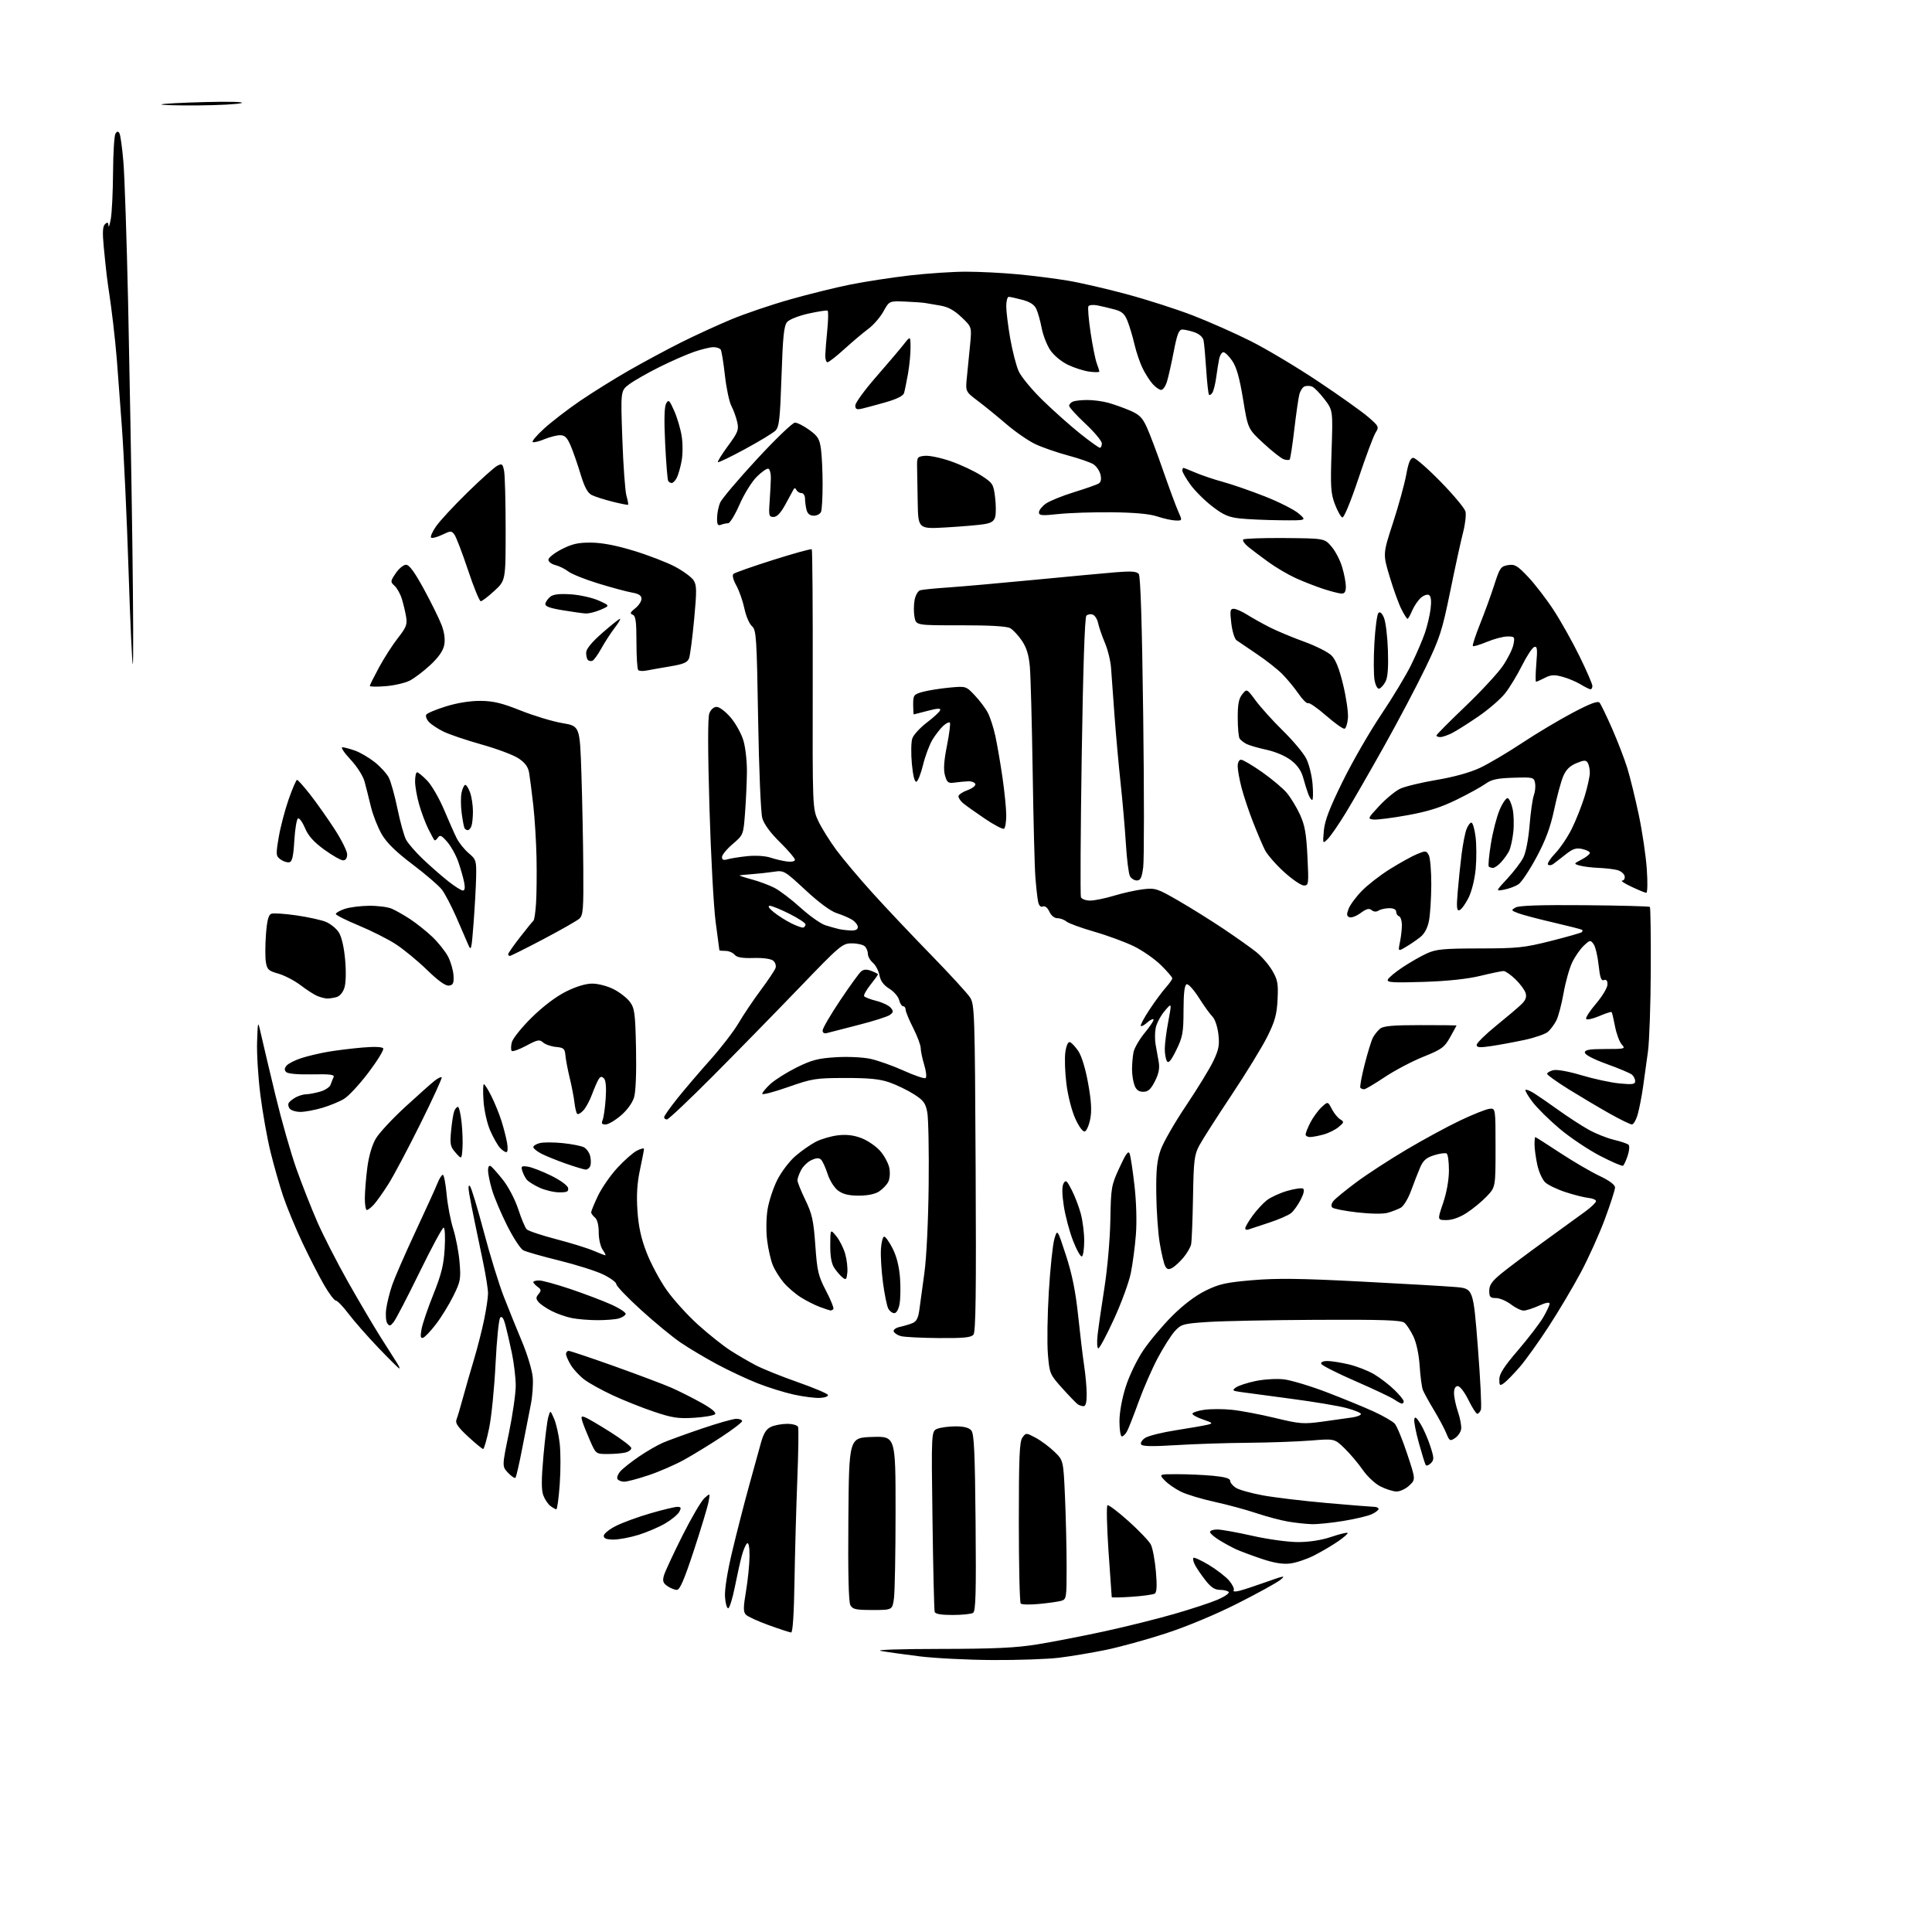 <?xml version="1.0" encoding="UTF-8" standalone="no"?>
<svg 
  version="1.1" 
  xmlns="http://www.w3.org/2000/svg" 
  xmlns:xlink="http://www.w3.org/1999/xlink" 
  xmlns:svg="http://www.w3.org/2000/svg"
  xmlns:rdf="http://www.w3.org/1999/02/22-rdf-syntax-ns#"
  xmlns:cc="http://creativecommons.org/ns#"
  xmlns:dc="http://purl.org/dc/elements/1.1/"
  viewBox="0 0 768 768"
  width="768"
  height="768"
>
<style>svg {background-color: white; }</style>"
<path stroke="none" fill="black" fill-rule="evenodd" d="M394.53,659.89C384.61,659.83 371.55,659.17 365.50,658.42C359.45,657.66 352.56,656.70 350.18,656.27C347.65,655.82 357.38,655.49 373.68,655.47C395.49,655.44 403.88,655.04 412.50,653.64C418.55,652.66 430.48,650.34 439.00,648.49C447.52,646.64 460.03,643.52 466.78,641.57C473.54,639.62 481.30,637.07 484.02,635.90C486.74,634.72 488.73,633.37 488.43,632.88C488.13,632.40 486.60,632.00 485.03,632.00C482.91,632.00 481.40,631.02 479.23,628.25C477.61,626.19 475.74,623.45 475.06,622.16C474.39,620.88 474.09,619.58 474.39,619.28C474.70,618.97 477.48,620.25 480.58,622.11C483.67,623.97 487.29,626.78 488.61,628.33C489.93,629.89 490.75,631.60 490.42,632.12C490.06,632.71 490.94,632.80 492.67,632.37C494.22,631.99 499.10,630.38 503.50,628.81C510.52,626.30 511.19,626.20 509.00,628.00C507.62,629.13 499.93,633.37 491.90,637.42C483.21,641.81 471.67,646.62 463.40,649.31C455.76,651.80 445.00,654.76 439.50,655.88C434.00,657.01 425.69,658.40 421.03,658.97C416.37,659.54 404.44,659.95 394.53,659.89zM314.50,648.94C313.95,648.91 309.96,647.61 305.64,646.05C301.32,644.49 297.21,642.61 296.50,641.86C295.44,640.75 295.45,639.04 296.55,632.50C297.29,628.10 297.92,621.89 297.95,618.69C297.98,615.17 297.62,613.12 297.03,613.48C296.49,613.81 295.54,615.98 294.91,618.29C294.28,620.61 293.02,626.23 292.12,630.80C291.21,635.36 290.03,639.18 289.49,639.30C288.94,639.41 288.36,637.36 288.20,634.76C288.01,631.89 289.15,624.75 291.06,616.76C292.80,609.46 295.77,597.88 297.66,591.00C299.55,584.12 301.74,576.21 302.52,573.42C303.57,569.70 304.64,568.03 306.53,567.17C307.94,566.53 310.82,566.00 312.94,566.00C315.10,566.00 316.99,566.55 317.25,567.25C317.51,567.94 317.37,577.50 316.93,588.50C316.50,599.50 316.00,617.61 315.82,628.74C315.62,641.40 315.13,648.97 314.50,648.94zM378.72,641.98C374.16,641.99 371.81,641.59 371.55,640.75C371.33,640.06 370.94,623.61 370.68,604.19C370.20,568.87 370.20,568.87 372.67,567.94C374.02,567.42 377.30,567.00 379.94,567.00C383.20,567.00 385.20,567.53 386.13,568.65C387.22,569.97 387.56,577.46 387.81,605.31C388.06,633.33 387.86,640.47 386.81,641.14C386.09,641.60 382.45,641.98 378.72,641.98zM346.90,640.00C340.15,640.00 338.93,639.73 338.02,638.04C337.33,636.76 337.06,624.91 337.24,603.79C337.50,571.50 337.50,571.50 346.75,571.21C356.00,570.92 356.00,570.92 356.00,600.82C356.00,617.27 355.71,632.81 355.36,635.36C354.73,640.00 354.73,640.00 346.90,640.00zM413.00,637.60C409.43,637.94 406.16,637.87 405.75,637.44C405.34,637.02 405.00,622.43 405.00,605.02C405.00,579.17 405.26,573.03 406.43,571.44C407.84,569.52 407.90,569.52 411.63,571.50C413.71,572.60 417.05,575.08 419.06,577.00C422.71,580.50 422.71,580.50 423.35,595.00C423.70,602.98 423.99,615.41 424.00,622.63C424.00,635.41 423.94,635.78 421.75,636.38C420.51,636.71 416.57,637.27 413.00,637.60zM449.94,634.74C445.57,635.04 441.97,635.11 441.93,634.89C441.89,634.68 441.31,626.48 440.65,616.67C439.99,606.86 439.80,598.62 440.23,598.36C440.66,598.09 444.43,600.94 448.61,604.69C452.78,608.43 456.78,612.62 457.48,614.00C458.19,615.38 459.09,620.16 459.48,624.63C459.98,630.40 459.85,632.97 459.03,633.48C458.39,633.88 454.30,634.44 449.94,634.74zM269.06,632.00C268.17,632.00 266.48,631.32 265.29,630.49C263.56,629.28 263.30,628.45 263.93,626.24C264.37,624.73 267.66,617.65 271.25,610.50C274.84,603.35 278.79,596.60 280.04,595.50C282.31,593.50 282.31,593.50 281.66,597.00C281.31,598.92 278.69,607.59 275.85,616.25C272.01,627.94 270.26,632.00 269.06,632.00zM512.74,621.53C509.84,621.86 506.28,621.27 501.50,619.65C497.65,618.35 493.15,616.67 491.50,615.93C489.85,615.18 486.81,613.54 484.75,612.27C482.69,611.01 481.00,609.53 481.00,608.99C481.00,608.44 482.29,608.00 483.87,608.00C485.44,608.00 491.71,609.12 497.81,610.50C503.97,611.89 512.03,613.00 515.97,613.00C520.48,613.00 525.28,612.25 529.15,610.95C532.50,609.82 535.44,609.10 535.69,609.35C535.94,609.60 534.20,611.14 531.82,612.77C529.44,614.40 525.13,616.93 522.24,618.39C519.35,619.85 515.08,621.26 512.74,621.53zM243.91,612.00C241.12,612.00 240.00,611.57 240.00,610.52C240.00,609.70 242.16,607.94 244.81,606.60C247.46,605.26 253.62,603.00 258.52,601.58C263.41,600.16 268.24,599.00 269.24,599.00C270.75,599.00 270.89,599.34 270.02,600.97C269.44,602.05 266.93,604.13 264.45,605.58C261.96,607.04 257.20,609.08 253.88,610.12C250.55,611.15 246.06,612.00 243.91,612.00zM521.50,605.88C519.30,605.82 515.10,605.37 512.16,604.88C509.23,604.39 503.50,602.87 499.43,601.51C495.36,600.14 487.89,598.12 482.84,597.02C477.79,595.92 471.79,594.11 469.50,593.00C467.21,591.89 464.28,589.86 462.99,588.49C460.65,586.00 460.65,586.00 468.08,586.01C472.16,586.01 478.54,586.30 482.25,586.65C486.89,587.09 489.00,587.71 489.00,588.62C489.00,589.35 490.01,590.61 491.25,591.41C492.49,592.21 497.32,593.57 502.00,594.43C506.68,595.29 518.15,596.66 527.50,597.48C536.85,598.30 545.29,598.98 546.25,598.99C547.21,598.99 548.00,599.38 548.00,599.84C548.00,600.30 546.76,601.25 545.25,601.94C543.74,602.64 538.67,603.84 534.00,604.60C529.33,605.37 523.70,605.94 521.50,605.88zM221.14,599.97C220.79,599.95 219.73,599.35 218.79,598.64C217.85,597.92 216.58,596.04 215.98,594.45C215.18,592.34 215.19,588.10 216.02,578.82C216.64,571.82 217.51,564.83 217.96,563.29C218.76,560.50 218.76,560.50 220.27,564.00C221.10,565.92 222.10,570.34 222.49,573.80C222.89,577.27 222.89,584.58 222.50,590.05C222.10,595.52 221.50,599.99 221.14,599.97zM555.01,592.89C553.63,592.83 550.79,591.92 548.71,590.86C546.63,589.81 543.48,586.85 541.71,584.30C539.94,581.74 536.70,577.89 534.50,575.76C530.50,571.87 530.50,571.87 521.00,572.64C515.77,573.06 504.52,573.46 496.00,573.53C487.48,573.59 474.61,574.02 467.40,574.47C458.11,575.05 454.10,574.97 453.62,574.19C453.24,573.58 453.97,572.41 455.23,571.58C456.49,570.76 462.02,569.38 467.51,568.53C473.01,567.67 478.62,566.70 480.00,566.36C482.31,565.80 482.18,565.64 478.25,564.29C475.91,563.49 474.00,562.45 474.00,561.98C474.00,561.51 476.07,560.81 478.60,560.43C481.13,560.05 486.10,560.04 489.66,560.41C493.21,560.77 500.93,562.23 506.81,563.65C516.78,566.06 518.07,566.16 526.00,565.08C530.67,564.44 535.96,563.69 537.75,563.42C539.54,563.14 541.00,562.54 541.00,562.09C541.00,561.63 538.41,560.57 535.25,559.72C532.09,558.86 522.08,557.19 513.00,556.00C503.93,554.80 494.93,553.60 493.01,553.32C489.90,552.87 489.71,552.68 491.27,551.55C492.23,550.84 495.71,549.70 499.02,549.00C502.32,548.30 507.38,547.98 510.26,548.30C513.14,548.62 520.90,550.95 527.50,553.48C534.10,556.01 542.52,559.47 546.21,561.17C549.91,562.87 553.61,565.02 554.44,565.94C555.28,566.86 557.49,572.23 559.36,577.88C562.77,588.14 562.77,588.14 560.14,590.57C558.69,591.92 556.40,592.95 555.01,592.89zM248.13,589.00C247.02,589.00 245.82,588.52 245.46,587.94C245.10,587.35 245.64,585.95 246.65,584.82C247.67,583.68 251.00,581.05 254.06,578.97C257.11,576.89 261.39,574.42 263.56,573.49C265.73,572.56 272.65,570.04 278.95,567.90C285.25,565.75 291.44,564.00 292.70,564.00C293.97,564.00 295.00,564.41 295.00,564.91C295.00,565.41 291.29,568.25 286.75,571.23C282.21,574.21 275.57,578.28 272.00,580.26C268.43,582.24 262.05,585.02 257.82,586.43C253.60,587.85 249.24,589.00 248.13,589.00zM204.90,587.43C204.59,587.74 203.27,586.85 201.95,585.45C199.56,582.90 199.56,582.90 202.29,569.70C203.79,562.44 205.01,553.94 205.01,550.82C205.00,547.69 204.31,541.84 203.47,537.82C202.62,533.79 201.46,528.76 200.89,526.62C200.20,524.02 199.52,523.08 198.85,523.75C198.30,524.30 197.46,532.57 196.99,542.13C196.52,551.68 195.37,563.21 194.43,567.75C193.49,572.29 192.42,576.00 192.06,576.00C191.70,576.00 189.01,573.78 186.07,571.07C182.01,567.31 180.91,565.70 181.45,564.32C181.85,563.32 183.03,559.35 184.07,555.50C185.12,551.65 187.08,544.83 188.43,540.34C189.78,535.86 191.58,528.79 192.44,524.63C193.30,520.48 194.00,515.76 194.00,514.14C194.00,512.52 193.13,506.99 192.06,501.85C190.99,496.71 189.46,489.35 188.66,485.50C187.85,481.65 186.89,476.70 186.52,474.50C186.08,471.91 186.19,470.85 186.82,471.50C187.35,472.05 189.81,480.16 192.29,489.52C194.76,498.89 198.37,510.59 200.30,515.52C202.23,520.46 205.50,528.55 207.58,533.50C209.65,538.45 211.54,544.75 211.77,547.50C212.01,550.25 211.65,555.20 210.97,558.50C210.30,561.80 208.78,569.53 207.60,575.69C206.42,581.84 205.21,587.13 204.90,587.43zM568.76,581.67C567.92,582.51 567.01,582.81 566.73,582.35C566.45,581.88 565.24,577.99 564.05,573.71C562.85,569.42 562.02,565.14 562.20,564.21C562.44,562.94 563.08,563.40 564.67,566.00C565.86,567.92 567.60,571.90 568.55,574.82C570.10,579.59 570.12,580.31 568.76,581.67zM241.69,577.99C236.89,578.00 236.89,578.00 234.58,572.75C233.31,569.86 231.93,566.42 231.52,565.10C230.88,563.04 231.03,562.80 232.63,563.41C233.65,563.80 238.18,566.46 242.70,569.31C247.21,572.17 250.92,575.01 250.95,575.63C250.98,576.26 249.99,577.04 248.75,577.37C247.51,577.70 244.34,577.98 241.69,577.99zM578.38,571.67C576.42,572.97 576.18,572.83 574.94,569.78C574.21,567.98 571.98,563.80 569.99,560.50C568.00,557.20 566.02,553.60 565.60,552.50C565.17,551.40 564.61,547.12 564.34,543.00C564.05,538.51 563.06,533.83 561.88,531.33C560.79,529.04 559.18,526.56 558.29,525.83C557.02,524.78 549.84,524.53 523.59,524.65C505.39,524.74 485.82,525.12 480.10,525.51C470.28,526.17 469.54,526.38 467.02,529.14C465.56,530.74 462.51,535.53 460.25,539.78C457.99,544.03 454.56,551.87 452.63,557.20C450.70,562.54 448.63,567.83 448.02,568.95C447.42,570.08 446.50,571.00 445.96,571.00C445.43,571.00 445.00,568.32 445.00,565.05C445.00,561.49 445.99,555.98 447.48,551.30C448.87,546.91 451.93,540.57 454.47,536.79C456.95,533.10 462.12,526.95 465.94,523.13C470.37,518.70 475.19,515.05 479.23,513.06C484.64,510.39 487.36,509.79 497.91,508.89C507.48,508.07 517.15,508.19 540.88,509.43C557.72,510.30 574.68,511.28 578.57,511.61C585.64,512.20 585.64,512.20 587.47,535.50C588.47,548.31 589.02,559.52 588.68,560.40C588.34,561.28 587.69,562.00 587.24,562.00C586.79,562.00 585.20,559.52 583.72,556.50C582.22,553.45 580.35,551.00 579.51,551.00C578.52,551.00 578.00,551.97 578.00,553.82C578.00,555.37 578.71,558.73 579.58,561.27C580.44,563.81 581.01,566.88 580.83,568.08C580.65,569.29 579.55,570.90 578.38,571.67zM275.88,563.59C269.63,563.98 267.19,563.62 260.00,561.19C255.32,559.62 247.93,556.68 243.57,554.65C239.21,552.62 234.11,549.80 232.24,548.37C230.36,546.94 227.97,544.36 226.92,542.63C225.87,540.91 225.01,538.94 225.00,538.25C225.00,537.56 225.48,537.00 226.07,537.00C226.65,537.00 234.86,539.76 244.32,543.13C253.77,546.51 263.98,550.36 267.00,551.69C270.02,553.02 275.36,555.71 278.85,557.66C282.92,559.93 284.85,561.55 284.23,562.17C283.70,562.70 279.94,563.34 275.88,563.59zM430.75,558.98C430.06,558.98 429.02,558.64 428.43,558.23C427.84,557.83 425.07,554.96 422.29,551.87C417.34,546.36 417.21,546.06 416.56,538.37C416.19,534.04 416.35,522.85 416.92,513.50C417.49,504.15 418.48,494.70 419.13,492.50C420.31,488.50 420.31,488.50 423.73,499.00C426.19,506.54 427.55,513.31 428.58,523.00C429.36,530.42 430.44,539.42 430.98,543.00C431.52,546.58 431.97,551.64 431.98,554.25C431.99,557.40 431.58,558.99 430.75,558.98zM557.25,557.95C556.84,557.92 555.50,557.20 554.27,556.34C553.05,555.49 546.09,552.20 538.82,549.03C531.54,545.87 525.42,542.76 525.21,542.14C524.99,541.46 525.99,541.01 527.67,541.02C529.23,541.02 533.04,541.63 536.15,542.36C539.25,543.09 543.75,544.84 546.15,546.24C548.54,547.65 552.19,550.44 554.25,552.45C556.31,554.45 558.00,556.52 558.00,557.05C558.00,557.57 557.66,557.98 557.25,557.95zM326.00,555.69C324.07,555.80 319.42,555.21 315.65,554.39C311.88,553.57 305.35,551.54 301.15,549.88C296.94,548.22 289.68,544.81 285.00,542.30C280.32,539.78 273.84,535.93 270.60,533.72C267.35,531.52 260.26,525.69 254.85,520.76C249.43,515.84 245.00,511.21 245.00,510.48C245.00,509.75 242.64,508.01 239.75,506.61C236.86,505.22 228.99,502.73 222.25,501.07C215.52,499.42 209.10,497.59 207.99,497.00C206.89,496.40 204.01,491.99 201.60,487.20C199.19,482.40 196.49,476.04 195.61,473.06C194.72,470.08 194.00,466.57 194.00,465.26C194.00,463.86 194.43,463.15 195.05,463.53C195.62,463.88 197.83,466.37 199.96,469.06C202.14,471.83 204.78,476.90 206.03,480.73C207.24,484.45 208.75,488.02 209.37,488.67C209.99,489.31 215.22,491.06 221.00,492.57C226.78,494.07 233.45,496.13 235.83,497.15C238.22,498.17 240.38,499.00 240.64,499.00C240.90,499.00 240.41,498.00 239.56,496.78C238.69,495.54 238.00,492.49 238.00,489.90C238.00,486.98 237.44,484.78 236.50,484.00C235.68,483.32 235.00,482.37 235.00,481.90C235.00,481.44 236.20,478.52 237.66,475.43C239.13,472.33 242.57,467.35 245.31,464.35C248.05,461.35 251.58,458.24 253.15,457.42C254.72,456.61 256.00,456.30 256.00,456.72C256.00,457.15 255.28,460.88 254.40,465.00C253.27,470.31 252.97,475.05 253.39,481.25C253.81,487.54 254.83,492.23 257.02,497.89C258.69,502.22 262.26,508.91 264.96,512.75C267.66,516.60 273.31,522.84 277.51,526.62C281.71,530.41 287.48,534.99 290.32,536.82C293.17,538.65 297.75,541.32 300.50,542.75C303.25,544.18 310.72,547.19 317.11,549.43C323.49,551.67 328.89,553.95 329.11,554.50C329.32,555.05 327.93,555.59 326.00,555.69zM597.85,549.81C596.18,550.99 596.00,550.84 596.00,548.25C596.00,546.14 597.94,543.14 603.43,536.75C607.51,531.99 612.01,526.12 613.43,523.71C614.84,521.30 616.00,518.82 616.00,518.21C616.00,517.52 614.38,517.83 611.75,519.03C609.41,520.09 606.68,520.97 605.68,520.98C604.68,520.99 602.39,519.88 600.59,518.50C598.79,517.12 596.12,516.00 594.66,516.00C592.39,516.00 592.00,515.57 592.00,513.09C592.00,510.84 593.07,509.31 596.75,506.28C599.36,504.14 607.06,498.36 613.86,493.44C620.66,488.52 628.05,483.15 630.30,481.50C632.54,479.84 634.40,478.04 634.44,477.50C634.47,476.95 633.15,476.37 631.50,476.20C629.85,476.04 625.76,475.01 622.41,473.92C619.06,472.83 615.39,471.08 614.25,470.02C613.12,468.96 611.69,465.80 611.09,463.00C610.49,460.20 610.00,456.57 610.00,454.95C610.00,453.33 610.14,452.00 610.30,452.00C610.47,452.00 614.88,454.81 620.11,458.25C625.34,461.69 632.41,465.82 635.81,467.43C639.77,469.31 642.00,470.97 642.00,472.04C642.00,472.96 640.19,478.61 637.97,484.58C635.75,490.55 631.44,500.12 628.39,505.83C625.34,511.54 619.59,521.23 615.60,527.36C611.62,533.49 606.41,540.75 604.03,543.50C601.64,546.25 598.86,549.09 597.85,549.81zM158.75,544.00C158.49,544.00 154.73,540.28 150.39,535.74C146.05,531.20 140.72,525.12 138.54,522.24C136.37,519.36 134.10,517.00 133.50,517.00C132.90,517.00 130.79,514.19 128.80,510.75C126.81,507.31 122.95,499.77 120.22,494.00C117.49,488.23 114.04,479.90 112.56,475.50C111.09,471.10 108.80,463.09 107.49,457.71C106.18,452.32 104.38,442.20 103.50,435.21C102.61,428.22 102.03,418.68 102.20,414.00C102.50,405.50 102.50,405.50 103.84,411.50C104.58,414.80 107.14,425.61 109.53,435.53C111.92,445.44 115.67,458.59 117.87,464.75C120.06,470.90 123.78,480.34 126.13,485.72C128.48,491.10 133.96,501.80 138.30,509.50C142.65,517.20 148.49,527.10 151.27,531.50C154.06,535.90 156.99,540.51 157.78,541.75C158.58,542.99 159.02,544.00 158.75,544.00zM436.61,535.99C436.12,536.00 435.98,533.64 436.30,530.75C436.62,527.86 437.84,519.42 439.01,512.00C440.21,504.38 441.25,492.61 441.38,484.98C441.62,471.98 441.76,471.18 445.01,464.14C447.60,458.51 448.54,457.24 449.07,458.65C449.44,459.67 450.31,465.39 450.98,471.36C451.72,477.82 451.94,485.72 451.53,490.86C451.16,495.61 450.25,502.47 449.51,506.10C448.77,509.73 445.77,517.94 442.83,524.34C439.90,530.75 437.10,535.99 436.61,535.99zM168.18,531.78C167.17,532.11 167.03,531.32 167.57,528.36C167.95,526.23 170.07,520.00 172.28,514.50C175.48,506.52 176.39,502.83 176.77,496.25C177.04,491.64 176.85,488.00 176.35,488.00C175.85,488.00 171.54,495.99 166.77,505.75C162.00,515.51 157.38,524.40 156.51,525.50C155.14,527.21 154.78,527.28 153.93,526.00C153.39,525.17 153.21,522.57 153.54,520.21C153.87,517.85 154.94,513.58 155.93,510.71C156.92,507.85 161.09,498.30 165.20,489.50C169.31,480.70 173.25,472.04 173.95,470.25C174.66,468.46 175.60,467.00 176.04,467.00C176.47,467.00 177.15,470.49 177.54,474.75C177.93,479.01 179.11,485.20 180.16,488.50C181.21,491.80 182.35,497.76 182.68,501.74C183.24,508.46 183.06,509.42 180.17,515.24C178.46,518.68 175.36,523.72 173.28,526.42C171.20,529.13 168.91,531.54 168.18,531.78zM373.13,531.90C366.18,531.85 359.41,531.50 358.07,531.12C356.74,530.75 355.47,529.91 355.25,529.26C355.04,528.61 356.13,527.80 357.68,527.47C359.23,527.13 361.48,526.47 362.68,525.98C364.29,525.34 365.01,523.97 365.44,520.80C365.76,518.44 366.67,511.77 367.46,506.00C368.30,499.88 369.01,485.28 369.16,471.00C369.31,457.52 369.06,444.55 368.61,442.16C367.92,438.48 367.11,437.39 363.25,434.95C360.75,433.36 356.41,431.26 353.61,430.28C349.75,428.93 345.45,428.50 336.00,428.52C324.24,428.53 322.90,428.75 313.25,432.13C307.61,434.11 303.00,435.32 303.00,434.81C303.00,434.30 304.46,432.54 306.25,430.89C308.04,429.25 312.72,426.30 316.65,424.34C322.60,421.39 325.22,420.70 332.19,420.27C336.95,419.97 342.92,420.25 345.98,420.90C348.95,421.54 354.90,423.65 359.19,425.59C363.49,427.53 367.41,428.86 367.91,428.56C368.42,428.24 368.20,425.98 367.40,423.34C366.63,420.78 365.99,417.74 365.99,416.59C365.98,415.44 364.63,411.85 362.99,408.61C361.34,405.37 360.00,402.11 360.00,401.36C360.00,400.61 359.56,400.00 359.02,400.00C358.48,400.00 357.76,398.88 357.41,397.52C357.07,396.15 355.31,394.12 353.50,393.00C351.24,391.61 350.03,389.95 349.60,387.70C349.27,385.91 348.09,383.67 347.00,382.73C345.90,381.79 345.00,380.21 345.00,379.21C345.00,378.21 344.46,376.86 343.80,376.20C343.14,375.54 340.82,375.00 338.65,375.00C334.84,375.00 334.10,375.63 317.63,392.75C308.24,402.51 292.83,418.26 283.39,427.75C273.94,437.24 265.72,445.00 265.11,445.00C264.50,445.00 264.00,444.60 264.00,444.10C264.00,443.61 266.36,440.26 269.25,436.65C272.14,433.04 278.02,426.15 282.32,421.34C286.62,416.53 291.71,409.92 293.62,406.65C295.54,403.38 299.49,397.51 302.40,393.60C305.30,389.70 307.95,385.75 308.28,384.82C308.61,383.90 308.21,382.59 307.37,381.90C306.46,381.14 303.38,380.71 299.55,380.82C295.00,380.95 292.89,380.58 292.00,379.50C291.31,378.67 289.69,378.00 288.38,378.00C287.07,378.00 285.99,377.89 285.97,377.75C285.95,377.61 285.28,372.55 284.48,366.50C283.68,360.45 282.57,339.90 282.01,320.82C281.35,298.18 281.33,285.25 281.97,283.57C282.56,282.03 283.73,281.00 284.90,281.00C285.97,281.00 288.46,282.89 290.44,285.21C292.42,287.52 294.71,291.65 295.52,294.39C296.34,297.12 296.96,302.77 296.91,306.93C296.87,311.09 296.53,318.41 296.16,323.19C295.50,331.88 295.50,331.88 291.25,335.52C288.91,337.52 287.00,339.85 287.00,340.69C287.00,341.82 287.60,342.06 289.25,341.57C290.49,341.21 294.02,340.65 297.10,340.33C300.32,340.00 304.20,340.24 306.21,340.90C308.13,341.54 311.12,342.24 312.85,342.46C314.70,342.69 316.00,342.40 316.00,341.76C316.00,341.16 313.32,338.03 310.04,334.80C306.22,331.04 303.69,327.59 303.02,325.21C302.43,323.14 301.70,305.82 301.37,286.02C300.81,253.07 300.64,250.42 298.91,248.92C297.88,248.03 296.53,244.87 295.91,241.90C295.29,238.93 293.84,234.81 292.70,232.74C291.43,230.45 290.99,228.65 291.56,228.13C292.08,227.67 299.18,225.17 307.35,222.58C315.52,219.99 322.42,218.09 322.69,218.35C322.95,218.62 323.13,241.94 323.07,270.17C322.98,321.50 322.98,321.50 325.35,326.50C326.66,329.25 329.88,334.40 332.50,337.94C335.13,341.48 341.57,349.13 346.82,354.94C352.07,360.75 362.51,371.80 370.02,379.50C377.52,387.20 384.53,394.83 385.58,396.46C387.41,399.28 387.52,402.36 387.83,464.25C388.09,513.76 387.88,529.44 386.96,530.55C386.01,531.69 383.03,531.98 373.13,531.90zM237.50,524.79C234.20,524.79 229.63,524.41 227.34,523.96C225.06,523.51 221.43,522.24 219.28,521.14C217.13,520.04 214.78,518.44 214.06,517.57C212.99,516.28 212.99,515.72 214.09,514.39C215.22,513.03 215.16,512.59 213.71,511.53C212.77,510.84 212.00,509.99 212.00,509.64C212.00,509.29 213.04,509.00 214.30,509.00C215.57,509.00 221.15,510.53 226.71,512.40C232.27,514.28 239.58,517.04 242.94,518.55C246.31,520.07 248.91,521.78 248.71,522.37C248.51,522.96 247.26,523.75 245.93,524.12C244.59,524.50 240.80,524.80 237.50,524.79zM355.49,522.00C354.71,522.00 353.63,521.18 353.10,520.18C352.56,519.18 351.62,514.56 351.00,509.90C350.38,505.25 350.01,499.21 350.19,496.47C350.36,493.74 350.95,491.54 351.50,491.58C352.05,491.62 353.57,493.79 354.89,496.40C356.43,499.46 357.45,503.56 357.77,507.98C358.04,511.74 357.95,516.44 357.58,518.41C357.19,520.53 356.33,522.00 355.49,522.00zM330.08,520.93C329.76,520.89 327.88,520.26 325.89,519.53C323.90,518.80 320.49,517.07 318.31,515.69C316.12,514.31 313.07,511.68 311.52,509.84C309.97,508.00 308.03,504.93 307.23,503.00C306.42,501.07 305.39,496.62 304.96,493.10C304.50,489.48 304.57,484.13 305.12,480.75C305.65,477.47 307.39,472.19 308.99,469.01C310.60,465.83 313.84,461.56 316.21,459.53C318.57,457.49 322.22,454.94 324.32,453.86C326.42,452.78 330.35,451.63 333.06,451.31C336.49,450.90 339.34,451.24 342.45,452.43C344.90,453.36 348.26,455.67 349.90,457.54C351.55,459.42 353.19,462.49 353.54,464.37C353.90,466.30 353.69,468.71 353.06,469.89C352.44,471.05 350.80,472.74 349.42,473.64C347.86,474.67 344.83,475.29 341.39,475.29C337.44,475.29 335.09,474.72 333.18,473.30C331.66,472.18 329.85,469.33 329.00,466.70C328.18,464.17 327.01,461.60 326.40,461.00C325.61,460.21 324.55,460.25 322.58,461.15C321.08,461.83 319.21,463.63 318.43,465.15C317.64,466.66 317.00,468.49 317.00,469.20C317.00,469.92 318.41,473.43 320.14,477.00C322.83,482.58 323.40,485.13 324.10,495.00C324.83,505.34 325.26,507.17 328.38,513.16C330.29,516.82 331.59,520.08 331.26,520.41C330.93,520.73 330.40,520.97 330.08,520.93zM336.83,505.86C336.54,508.70 336.30,508.94 334.90,507.80C334.01,507.09 332.55,505.39 331.65,504.03C330.53,502.34 330.01,499.47 330.04,495.03C330.07,488.50 330.07,488.50 332.45,491.41C333.76,493.01 335.35,496.19 335.99,498.47C336.63,500.76 337.01,504.08 336.83,505.86zM465.93,504.04C464.51,504.79 463.87,504.61 463.16,503.26C462.65,502.29 461.68,498.18 461.01,494.13C460.33,490.08 459.72,481.31 459.64,474.63C459.53,465.09 459.90,461.35 461.37,457.13C462.40,454.18 466.96,446.22 471.52,439.45C476.07,432.67 480.95,424.69 482.36,421.70C484.51,417.17 484.83,415.39 484.32,411.03C483.97,408.12 482.94,405.06 482.00,404.15C481.06,403.24 478.64,399.88 476.61,396.68C474.59,393.48 472.39,391.04 471.72,391.26C470.87,391.54 470.49,394.72 470.47,401.62C470.45,410.50 470.14,412.20 467.60,417.39C465.55,421.58 464.51,422.83 463.89,421.86C463.42,421.11 463.02,418.93 463.02,417.00C463.01,415.07 463.64,410.12 464.42,406.00C465.83,398.50 465.83,398.50 462.92,401.95C461.32,403.85 459.74,406.89 459.39,408.71C459.05,410.53 459.05,413.47 459.38,415.26C459.72,417.04 460.27,420.11 460.60,422.08C461.05,424.67 460.63,426.80 459.09,429.83C457.45,433.05 456.39,434.00 454.45,434.00C452.69,434.00 451.66,433.25 450.98,431.43C450.44,430.02 450.00,427.16 450.00,425.06C450.00,422.96 450.27,419.89 450.60,418.23C450.94,416.57 452.97,413.08 455.13,410.47C457.29,407.85 458.82,405.48 458.53,405.20C458.25,404.91 457.11,405.50 456.00,406.50C454.89,407.50 453.76,408.10 453.49,407.82C453.22,407.55 454.75,404.66 456.90,401.41C459.04,398.16 461.97,394.19 463.40,392.59C464.83,391.00 466.00,389.33 466.00,388.89C466.00,388.45 463.98,386.10 461.51,383.67C459.04,381.24 454.21,377.86 450.76,376.17C447.32,374.49 440.23,371.87 435.00,370.37C429.77,368.86 424.79,367.04 423.92,366.32C423.05,365.59 421.44,365.00 420.33,365.00C419.14,365.00 417.84,363.95 417.14,362.40C416.41,360.81 415.41,360.01 414.54,360.34C413.60,360.71 412.96,359.99 412.62,358.19C412.34,356.71 411.86,352.35 411.57,348.50C411.27,344.65 410.79,325.75 410.50,306.50C410.20,287.25 409.70,268.57 409.38,265.00C408.96,260.35 408.07,257.42 406.22,254.69C404.80,252.59 402.71,250.35 401.57,249.71C400.20,248.93 393.53,248.55 381.82,248.56C364.15,248.59 364.15,248.59 363.53,245.29C363.19,243.48 363.20,240.44 363.56,238.53C363.93,236.57 364.92,234.87 365.85,234.62C366.76,234.37 371.77,233.87 377.00,233.52C382.23,233.16 397.52,231.81 411.00,230.51C424.48,229.21 439.12,227.85 443.56,227.48C449.71,226.98 451.86,227.14 452.68,228.16C453.38,229.05 453.98,248.07 454.44,284.50C454.83,314.75 454.83,341.86 454.44,344.75C453.89,348.92 453.37,350.00 451.91,350.00C450.90,350.00 449.66,349.21 449.16,348.25C448.65,347.29 447.93,341.55 447.56,335.50C447.19,329.45 446.25,318.65 445.48,311.50C444.70,304.35 443.61,292.20 443.04,284.50C442.47,276.80 441.85,268.25 441.66,265.50C441.47,262.75 440.37,258.25 439.20,255.50C438.04,252.75 436.83,249.24 436.52,247.71C436.20,246.17 435.25,244.65 434.40,244.32C433.56,244.00 432.41,244.19 431.85,244.75C431.21,245.39 430.53,265.90 430.00,300.52C429.54,330.63 429.40,355.88 429.69,356.63C429.98,357.39 431.62,358.00 433.36,357.99C435.09,357.99 439.36,357.11 442.86,356.05C446.36,354.99 451.53,353.84 454.36,353.50C459.22,352.92 459.99,353.16 468.44,358.04C473.36,360.88 481.46,365.94 486.44,369.28C491.42,372.62 497.23,376.73 499.35,378.43C501.47,380.12 504.33,383.42 505.71,385.77C507.90,389.50 508.17,390.97 507.85,397.35C507.55,403.31 506.80,406.01 503.78,412.07C501.75,416.16 495.32,426.64 489.50,435.38C483.68,444.11 477.93,453.11 476.72,455.38C474.76,459.06 474.49,461.25 474.24,476.00C474.08,485.07 473.74,493.48 473.48,494.67C473.21,495.87 471.83,498.24 470.39,499.95C468.96,501.65 466.95,503.49 465.93,504.04zM430.10,499.44C429.60,499.75 428.01,496.96 426.57,493.25C425.12,489.54 423.46,483.28 422.87,479.35C422.14,474.57 422.12,471.61 422.78,470.42C423.65,468.88 424.08,469.24 426.04,473.07C427.29,475.51 428.91,479.75 429.64,482.50C430.38,485.25 430.98,490.06 430.99,493.19C430.99,496.32 430.59,499.13 430.10,499.44zM496.25,488.75C495.56,489.01 495.00,488.78 495.00,488.26C495.00,487.73 496.30,485.50 497.89,483.31C499.48,481.11 502.03,478.34 503.55,477.14C505.07,475.94 508.71,474.27 511.64,473.41C514.58,472.56 517.43,472.15 517.98,472.49C518.61,472.88 518.28,474.50 517.10,476.80C516.06,478.84 514.38,481.23 513.36,482.12C512.34,483.01 508.35,484.77 504.50,486.02C500.65,487.27 496.94,488.50 496.25,488.75zM574.98,485.00C571.35,485.00 571.35,485.00 573.65,478.25C575.05,474.13 575.96,469.08 575.97,465.31C575.99,461.90 575.58,458.86 575.06,458.54C574.54,458.22 572.31,458.52 570.11,459.21C567.02,460.17 565.75,461.27 564.57,463.98C563.73,465.92 562.10,470.09 560.95,473.25C559.76,476.51 557.96,479.49 556.79,480.11C555.65,480.72 553.34,481.61 551.66,482.10C549.84,482.62 544.95,482.56 539.56,481.95C534.59,481.39 530.11,480.51 529.61,480.01C529.04,479.44 529.23,478.41 530.09,477.37C530.87,476.42 534.97,473.07 539.21,469.92C543.44,466.77 552.44,460.92 559.21,456.92C565.97,452.91 575.58,447.70 580.58,445.34C585.57,442.97 590.74,440.92 592.08,440.77C594.50,440.50 594.50,440.50 594.50,456.20C594.50,471.89 594.50,471.89 591.00,475.58C589.08,477.60 585.50,480.55 583.05,482.13C580.24,483.95 577.28,485.00 574.98,485.00zM145.83,481.00C145.37,481.00 145.01,478.86 145.03,476.25C145.05,473.64 145.49,468.17 146.02,464.10C146.62,459.51 147.90,455.15 149.40,452.60C150.73,450.35 155.99,444.68 161.10,440.00C166.20,435.32 171.44,430.66 172.74,429.64C174.04,428.61 175.32,427.98 175.58,428.24C175.84,428.50 172.05,436.78 167.15,446.64C162.26,456.49 156.56,467.24 154.49,470.53C152.42,473.81 149.81,477.51 148.69,478.75C147.57,479.99 146.28,481.00 145.83,481.00zM222.32,473.98C220.22,473.97 216.70,473.14 214.50,472.14C212.30,471.14 209.99,469.68 209.37,468.91C208.75,468.13 207.96,466.56 207.61,465.42C207.05,463.60 207.33,463.39 209.81,463.76C211.37,463.99 215.54,465.60 219.07,467.34C222.76,469.15 225.64,471.25 225.82,472.25C226.09,473.67 225.43,474.00 222.32,473.98zM232.78,464.93C232.08,464.88 228.56,463.82 224.97,462.57C221.38,461.31 217.00,459.53 215.22,458.62C213.45,457.70 212.00,456.52 212.00,455.99C212.00,455.47 213.16,454.75 214.58,454.39C216.01,454.03 220.12,454.04 223.73,454.41C227.34,454.78 231.12,455.53 232.13,456.07C233.15,456.61 234.26,458.17 234.60,459.53C234.94,460.88 234.96,462.67 234.64,463.50C234.32,464.32 233.49,464.97 232.78,464.93zM645.16,463.40C644.78,463.64 640.65,461.85 635.98,459.43C631.32,457.00 624.15,452.20 620.05,448.75C615.95,445.31 611.09,440.52 609.26,438.12C607.42,435.71 606.14,433.52 606.41,433.25C606.68,432.98 608.24,433.60 609.88,434.63C611.52,435.66 615.90,438.68 619.61,441.35C623.33,444.01 628.65,447.47 631.44,449.03C634.22,450.60 638.75,452.41 641.50,453.07C644.25,453.73 646.89,454.62 647.36,455.04C647.83,455.47 647.69,457.42 647.03,459.39C646.39,461.36 645.54,463.17 645.16,463.40zM183.83,456.70C183.50,460.91 183.50,460.91 181.13,458.23C179.01,455.85 178.81,454.89 179.32,449.51C179.63,446.19 180.18,442.69 180.55,441.74C180.91,440.78 181.58,440.00 182.03,440.00C182.47,440.00 183.14,442.81 183.50,446.25C183.86,449.69 184.01,454.39 183.83,456.70zM201.27,458.00C200.74,458.00 199.58,457.20 198.69,456.21C197.80,455.23 196.09,452.20 194.89,449.48C193.66,446.71 192.49,441.56 192.22,437.77C191.95,434.04 192.01,431.00 192.35,431.00C192.69,431.00 194.04,433.14 195.34,435.75C196.65,438.36 198.44,442.75 199.31,445.50C200.19,448.25 201.20,452.19 201.56,454.25C201.95,456.43 201.82,458.00 201.27,458.00zM520.75,451.99C519.79,452.00 519.00,451.53 519.00,450.96C519.00,450.39 519.86,448.25 520.90,446.21C521.95,444.17 523.94,441.44 525.32,440.15C527.84,437.80 527.84,437.80 529.42,440.85C530.29,442.53 531.79,444.37 532.75,444.95C534.37,445.92 534.33,446.15 532.17,447.97C530.89,449.06 528.19,450.41 526.17,450.97C524.15,451.53 521.71,451.99 520.75,451.99zM431.24,449.76C430.48,450.01 428.95,447.96 427.47,444.72C426.05,441.62 424.52,435.65 423.92,430.89C423.34,426.27 423.15,420.56 423.50,418.19C423.89,415.54 424.59,414.03 425.32,414.27C425.97,414.48 427.47,416.09 428.66,417.84C429.96,419.77 431.51,424.84 432.55,430.65C433.81,437.63 434.04,441.52 433.39,444.81C432.90,447.31 431.93,449.54 431.24,449.76zM240.71,447.00C239.25,447.00 238.97,446.57 239.55,445.25C239.96,444.29 240.52,440.43 240.77,436.67C241.07,432.24 240.83,429.43 240.08,428.68C239.20,427.80 238.69,427.88 237.97,429.01C237.45,429.83 236.27,432.52 235.35,435.00C234.44,437.48 232.87,440.38 231.87,441.44C230.87,442.51 229.77,443.11 229.43,442.76C229.08,442.41 228.60,440.41 228.36,438.32C228.12,436.22 227.27,431.80 226.47,428.50C225.67,425.20 224.90,421.15 224.76,419.50C224.53,416.86 224.08,416.46 221.00,416.17C219.07,415.99 216.78,415.19 215.89,414.40C214.48,413.12 213.68,413.28 209.19,415.69C206.38,417.19 203.79,418.12 203.42,417.76C203.06,417.39 203.07,415.85 203.45,414.34C203.83,412.82 207.40,408.38 211.37,404.47C215.84,400.07 221.03,396.14 224.96,394.18C229.02,392.15 232.81,391.00 235.45,391.00C237.76,391.00 241.52,391.99 243.98,393.25C246.40,394.49 249.31,396.77 250.44,398.32C252.27,400.83 252.54,402.88 252.83,416.82C253.03,426.33 252.72,433.95 252.06,436.19C251.39,438.42 249.31,441.29 246.80,443.44C244.51,445.40 241.77,447.00 240.71,447.00zM648.71,446.98C648.05,446.97 644.11,445.06 639.97,442.73C635.83,440.41 628.52,436.07 623.72,433.10C618.93,430.12 615.00,427.32 615.00,426.86C615.00,426.41 616.10,425.76 617.45,425.42C618.89,425.06 623.53,425.89 628.70,427.44C633.54,428.89 640.31,430.35 643.75,430.68C648.94,431.19 650.00,431.03 650.00,429.77C650.00,428.93 649.42,427.77 648.72,427.18C648.02,426.60 643.52,424.70 638.72,422.97C633.39,421.04 630.00,419.26 630.00,418.41C630.00,417.31 631.82,417.00 638.15,417.00C645.98,417.00 646.24,416.93 644.66,415.18C643.76,414.18 642.56,410.95 642.00,408.01C641.44,405.06 640.83,402.49 640.63,402.30C640.44,402.11 638.21,402.84 635.67,403.93C633.13,405.01 630.82,405.51 630.52,405.04C630.23,404.56 632.02,401.80 634.50,398.90C636.97,395.99 639.00,392.59 639.00,391.34C639.00,389.79 638.55,389.24 637.59,389.60C636.50,390.02 636.01,388.65 635.47,383.61C635.09,380.02 634.19,376.27 633.47,375.29C632.23,373.60 632.02,373.63 629.59,375.92C628.17,377.24 626.10,380.22 624.99,382.53C623.87,384.84 622.32,390.36 621.54,394.80C620.75,399.24 619.46,404.14 618.66,405.69C617.86,407.24 616.37,409.24 615.35,410.15C614.33,411.05 610.12,412.51 606.00,413.39C601.88,414.27 595.91,415.37 592.75,415.84C588.19,416.52 587.00,416.42 587.00,415.36C587.00,414.63 590.47,411.21 594.72,407.76C598.97,404.32 603.50,400.48 604.78,399.23C606.48,397.59 606.94,396.35 606.45,394.73C606.07,393.51 604.24,391.04 602.38,389.25C600.52,387.46 598.41,386.00 597.69,386.00C596.97,386.00 592.81,386.87 588.44,387.92C583.26,389.18 575.40,390.01 565.82,390.32C553.73,390.70 551.24,390.55 551.67,389.43C551.95,388.68 554.61,386.46 557.57,384.50C560.53,382.53 564.88,380.05 567.23,378.98C570.90,377.32 573.84,377.04 588.14,377.02C603.24,377.00 605.88,376.73 616.52,374.04C622.98,372.41 628.50,370.83 628.80,370.54C629.09,370.24 629.15,369.84 628.92,369.63C628.69,369.43 623.55,368.12 617.50,366.71C611.45,365.31 605.15,363.64 603.50,363.01C600.65,361.92 600.60,361.80 602.50,360.73C603.87,359.96 612.55,359.68 629.94,359.83C643.93,359.95 655.59,360.26 655.85,360.51C656.11,360.77 656.27,372.12 656.21,385.74C656.15,399.36 655.65,413.88 655.09,418.00C654.53,422.12 653.66,428.43 653.15,432.00C652.65,435.57 651.71,440.41 651.08,442.75C650.44,445.09 649.38,446.99 648.71,446.98zM119.44,442.00C117.68,442.00 115.77,441.42 115.18,440.72C114.59,440.01 114.43,438.95 114.81,438.37C115.19,437.78 116.48,436.78 117.68,436.15C118.89,435.52 120.69,435.00 121.68,434.99C122.68,434.99 125.14,434.53 127.14,433.98C129.14,433.42 131.05,432.19 131.39,431.23C131.73,430.28 132.27,428.91 132.60,428.20C133.07,427.17 131.25,426.93 124.03,427.08C118.50,427.19 114.43,426.83 113.78,426.18C112.99,425.39 113.03,424.67 113.92,423.60C114.60,422.78 117.26,421.43 119.83,420.60C122.40,419.77 127.20,418.64 130.50,418.08C133.80,417.52 139.93,416.77 144.11,416.41C148.83,416.00 151.96,416.13 152.34,416.75C152.68,417.30 150.07,421.57 146.55,426.25C143.02,430.93 138.64,435.67 136.82,436.78C134.99,437.90 131.06,439.53 128.07,440.40C125.08,441.28 121.20,442.00 119.44,442.00zM542.27,433.00C541.76,433.00 541.09,432.75 540.78,432.45C540.48,432.15 541.23,427.99 542.45,423.20C543.67,418.41 545.16,413.56 545.78,412.42C546.39,411.27 547.66,409.70 548.60,408.92C549.90,407.84 553.74,407.50 564.65,407.50C572.54,407.50 579.00,407.56 579.00,407.62C579.00,407.69 577.86,409.78 576.47,412.27C574.19,416.36 573.14,417.12 565.76,420.10C561.26,421.91 554.34,425.56 550.40,428.20C546.45,430.84 542.79,433.00 542.27,433.00zM328.75,410.65C327.64,410.96 327.00,410.58 327.00,409.62C327.00,408.79 330.12,403.43 333.94,397.72C337.76,392.01 341.53,386.80 342.32,386.15C343.34,385.30 344.52,385.25 346.38,385.95C347.82,386.50 349.00,387.12 349.00,387.34C349.00,387.55 347.66,389.42 346.01,391.48C344.37,393.55 343.24,395.58 343.50,396.00C343.76,396.41 345.94,397.25 348.34,397.86C350.75,398.46 353.33,399.69 354.07,400.59C355.22,401.97 355.17,402.40 353.74,403.45C352.81,404.13 347.20,405.92 341.27,407.42C335.35,408.93 329.71,410.38 328.75,410.65zM130.00,396.92C129.18,396.90 127.47,396.46 126.22,395.96C124.96,395.45 121.94,393.52 119.51,391.66C117.07,389.80 113.09,387.73 110.66,387.04C106.75,385.95 106.17,385.41 105.69,382.46C105.39,380.62 105.41,375.68 105.72,371.47C106.14,365.92 106.72,363.66 107.83,363.24C108.67,362.91 113.17,363.20 117.83,363.88C122.49,364.55 127.78,365.72 129.58,366.47C131.37,367.22 133.66,369.07 134.65,370.59C135.78,372.31 136.73,376.38 137.19,381.42C137.62,386.22 137.51,390.78 136.91,392.64C136.31,394.54 135.04,396.02 133.71,396.38C132.49,396.71 130.82,396.95 130.00,396.92zM178.48,391.79C177.12,391.98 174.25,389.93 169.68,385.50C165.96,381.88 160.34,377.27 157.20,375.25C154.07,373.23 147.45,369.91 142.50,367.86C137.55,365.81 133.50,363.77 133.50,363.32C133.50,362.87 135.07,361.96 137.00,361.31C138.93,360.65 143.29,360.09 146.70,360.06C150.11,360.03 154.16,360.54 155.70,361.21C157.24,361.87 160.53,363.73 163.00,365.35C165.47,366.96 169.45,370.13 171.83,372.39C174.22,374.65 177.04,378.20 178.12,380.27C179.19,382.35 180.16,385.73 180.28,387.77C180.46,390.84 180.14,391.55 178.48,391.79zM202.66,380.00C202.30,380.00 202.00,379.69 202.00,379.31C202.00,378.93 204.12,375.90 206.71,372.56C209.30,369.23 211.71,366.27 212.05,366.00C212.40,365.73 212.87,362.57 213.09,359.00C213.32,355.43 213.40,347.32 213.28,341.00C213.15,334.68 212.57,325.23 211.98,320.00C211.38,314.77 210.64,309.01 210.33,307.18C209.92,304.81 208.71,303.17 206.10,301.45C204.10,300.12 197.52,297.65 191.48,295.96C185.44,294.26 178.61,291.96 176.31,290.83C174.00,289.70 171.37,287.96 170.46,286.95C169.55,285.95 169.10,284.65 169.45,284.08C169.81,283.50 173.34,282.02 177.30,280.79C181.79,279.40 186.95,278.58 191.00,278.61C196.11,278.65 199.54,279.48 207.00,282.46C212.22,284.54 219.65,286.79 223.50,287.44C230.50,288.63 230.50,288.63 231.12,307.56C231.46,317.98 231.80,334.87 231.87,345.10C231.99,361.65 231.81,363.86 230.25,365.22C229.29,366.06 222.84,369.73 215.91,373.38C208.99,377.02 203.03,380.00 202.66,380.00zM188.25,367.00C187.45,377.54 187.28,378.25 186.13,375.52C185.44,373.87 183.29,368.92 181.36,364.52C179.42,360.11 176.85,355.20 175.64,353.62C174.42,352.04 169.19,347.54 164.01,343.62C157.35,338.59 153.75,335.06 151.73,331.60C150.17,328.90 148.22,323.95 147.42,320.60C146.62,317.24 145.48,312.76 144.90,310.62C144.30,308.42 141.88,304.64 139.29,301.87C136.78,299.19 135.35,297.02 136.11,297.04C136.88,297.07 139.15,297.68 141.17,298.40C143.20,299.12 146.70,301.18 148.95,302.96C151.21,304.75 153.73,307.51 154.55,309.10C155.37,310.68 156.92,316.26 158.00,321.50C159.08,326.74 160.61,332.25 161.40,333.76C162.20,335.27 165.24,338.78 168.17,341.56C171.10,344.34 175.60,348.28 178.17,350.31C180.74,352.34 183.36,354.00 184.00,354.00C184.77,354.00 184.94,352.92 184.51,350.75C184.16,348.96 183.13,345.34 182.22,342.71C181.32,340.07 179.33,336.47 177.82,334.71C175.54,332.06 174.89,331.76 174.08,332.97C173.55,333.78 172.91,334.23 172.68,333.97C172.44,333.71 171.35,331.70 170.25,329.50C169.15,327.30 167.52,322.96 166.63,319.85C165.73,316.74 165.00,312.57 165.00,310.60C165.00,308.62 165.36,307.00 165.80,307.00C166.25,307.00 168.05,308.49 169.82,310.31C171.58,312.13 174.56,317.27 176.45,321.73C178.33,326.19 180.61,331.34 181.52,333.17C182.44,335.00 184.59,337.69 186.30,339.14C189.26,341.65 189.40,342.12 189.27,348.64C189.19,352.41 188.73,360.68 188.25,367.00zM558.88,376.41C555.73,378.28 555.73,378.28 556.52,374.39C556.96,372.25 557.30,369.17 557.27,367.54C557.24,365.91 556.72,364.41 556.11,364.20C555.50,364.00 555.00,363.20 555.00,362.42C555.00,361.53 553.96,361.01 552.25,361.02C550.74,361.02 548.84,361.45 548.03,361.96C547.10,362.55 546.09,362.49 545.24,361.79C544.25,360.96 543.17,361.24 540.89,362.92C539.22,364.15 537.22,364.92 536.44,364.62C535.32,364.19 535.24,363.48 536.07,361.29C536.65,359.75 539.00,356.56 541.31,354.18C543.61,351.81 548.65,347.89 552.50,345.49C556.35,343.08 561.17,340.41 563.22,339.55C566.72,338.09 566.99,338.11 567.97,339.94C568.53,341.00 568.98,346.29 568.96,351.68C568.93,357.08 568.52,363.51 568.05,365.97C567.49,368.88 566.29,371.15 564.61,372.49C563.19,373.63 560.61,375.39 558.88,376.41zM338.25,369.88C340.06,369.96 341.00,369.50 341.00,368.52C341.00,367.71 339.99,366.41 338.75,365.63C337.51,364.86 334.75,363.67 332.61,362.99C330.19,362.22 325.52,358.77 320.21,353.84C311.81,346.05 311.62,345.93 307.53,346.55C305.25,346.89 301.38,347.31 298.94,347.49C296.50,347.67 294.27,347.89 294.00,347.97C293.73,348.06 295.86,348.77 298.75,349.55C301.64,350.32 305.72,351.84 307.82,352.91C309.92,353.98 314.60,357.54 318.22,360.82C321.83,364.09 326.30,367.25 328.15,367.82C329.99,368.40 332.40,369.07 333.50,369.32C334.60,369.57 336.74,369.82 338.25,369.88zM319.32,368.72C319.78,368.57 320.18,368.01 320.21,367.48C320.25,366.94 317.40,365.05 313.89,363.29C310.38,361.52 306.82,360.07 306.00,360.07C305.07,360.07 305.64,361.01 307.50,362.54C309.15,363.90 312.30,365.91 314.50,367.00C316.70,368.10 318.87,368.87 319.32,368.72zM580.15,361.82C579.07,362.15 578.93,360.71 579.47,354.37C579.83,350.04 580.53,343.30 581.03,339.39C581.53,335.49 582.39,331.10 582.95,329.64C583.50,328.19 584.38,327.00 584.90,327.00C585.43,327.00 586.17,329.53 586.56,332.63C586.95,335.73 586.97,341.46 586.61,345.38C586.22,349.57 585.04,354.33 583.73,356.96C582.50,359.41 580.89,361.59 580.15,361.82zM654.40,354.92C653.90,354.87 651.25,353.77 648.50,352.48C645.75,351.18 644.10,350.10 644.82,350.06C645.55,350.03 646.00,349.23 645.82,348.29C645.64,347.36 644.37,346.28 642.99,345.89C641.62,345.51 638.25,345.11 635.50,345.00C632.75,344.89 629.38,344.48 628.00,344.08C625.50,343.36 625.50,343.36 628.75,341.66C630.54,340.72 632.00,339.55 632.00,339.05C632.00,338.56 630.63,337.86 628.96,337.49C626.52,336.96 625.21,337.39 622.35,339.66C620.38,341.22 618.17,342.93 617.43,343.46C616.70,344.00 615.77,344.10 615.36,343.70C614.96,343.29 616.24,341.28 618.21,339.23C620.18,337.18 623.14,332.80 624.78,329.50C626.43,326.20 628.72,320.42 629.89,316.64C631.05,312.87 631.99,308.60 631.98,307.14C631.98,305.69 631.59,303.90 631.13,303.18C630.44,302.09 629.63,302.13 626.61,303.39C623.98,304.49 622.48,305.99 621.37,308.66C620.51,310.71 618.89,316.69 617.78,321.95C616.29,328.94 614.41,333.99 610.76,340.80C608.01,345.92 604.79,350.75 603.58,351.54C602.38,352.33 599.84,353.27 597.95,353.64C594.50,354.31 594.50,354.31 599.14,349.31C601.70,346.56 604.56,342.81 605.51,340.97C606.54,338.98 607.56,333.75 608.03,328.06C608.46,322.80 609.23,317.42 609.74,316.09C610.24,314.77 610.46,312.61 610.21,311.30C609.77,308.99 609.48,308.92 601.63,309.16C595.15,309.36 592.89,309.85 590.50,311.58C588.85,312.77 583.67,315.62 579.00,317.91C572.71,320.99 567.64,322.59 559.50,324.06C553.45,325.16 547.38,325.93 546.00,325.78C543.57,325.51 543.64,325.35 548.30,320.34C550.95,317.50 554.67,314.44 556.58,313.53C558.48,312.63 564.98,311.06 571.01,310.04C577.83,308.90 584.35,307.09 588.24,305.27C591.68,303.66 599.23,299.20 605.01,295.37C610.79,291.54 619.88,286.11 625.22,283.30C632.26,279.59 635.18,278.51 635.87,279.35C636.39,279.98 638.62,284.59 640.82,289.59C643.02,294.60 645.74,301.66 646.87,305.30C647.99,308.93 650.04,317.28 651.42,323.83C652.81,330.39 654.25,340.09 654.62,345.38C655.01,350.91 654.91,354.96 654.40,354.92zM518.32,352.00C517.23,352.00 513.68,349.58 510.42,346.61C507.16,343.65 503.74,339.71 502.81,337.86C501.88,336.01 499.75,331.00 498.08,326.73C496.41,322.46 494.36,316.32 493.52,313.09C492.68,309.85 492.00,306.04 492.00,304.61C492.00,303.09 492.56,302.00 493.34,302.00C494.08,302.00 497.83,304.21 501.68,306.91C505.53,309.61 509.94,313.32 511.50,315.16C513.05,317.00 515.41,320.87 516.74,323.77C518.69,328.01 519.28,331.30 519.73,340.52C520.27,351.48 520.21,352.00 518.32,352.00zM593.49,345.00C592.85,345.00 592.10,344.76 591.81,344.48C591.52,344.19 591.90,340.09 592.66,335.37C593.41,330.66 594.99,324.58 596.15,321.86C597.32,319.15 598.76,317.09 599.36,317.29C599.95,317.48 600.82,319.41 601.29,321.57C601.76,323.73 601.88,327.91 601.55,330.86C601.23,333.80 600.46,337.18 599.85,338.36C599.25,339.53 597.83,341.51 596.70,342.75C595.57,343.99 594.13,345.00 593.49,345.00zM114.98,342.77C114.15,342.93 112.58,342.42 111.51,341.63C109.67,340.29 109.63,339.76 110.79,332.85C111.47,328.81 113.25,322.01 114.74,317.75C116.24,313.49 117.74,310.00 118.09,310.00C118.43,310.00 120.73,312.59 123.22,315.75C125.70,318.91 130.04,325.05 132.86,329.38C135.69,333.71 138.00,338.32 138.00,339.63C138.00,341.14 137.42,342.00 136.39,342.00C135.50,342.00 132.14,340.09 128.91,337.75C124.75,334.73 122.55,332.28 121.28,329.25C120.30,326.92 119.05,325.15 118.50,325.33C117.95,325.51 117.28,329.44 117.00,334.07C116.62,340.53 116.15,342.55 114.98,342.77zM527.81,333.50C525.78,335.50 525.78,335.50 526.25,330.19C526.60,326.23 528.52,321.22 533.74,310.62C537.60,302.78 544.48,290.84 549.03,284.08C553.57,277.33 558.98,268.36 561.03,264.15C563.09,259.94 565.53,254.25 566.46,251.50C567.39,248.75 568.40,244.42 568.70,241.89C569.06,238.87 568.84,237.02 568.06,236.54C567.41,236.13 565.94,236.64 564.80,237.65C563.66,238.67 562.11,240.96 561.35,242.75C560.59,244.54 559.76,246.00 559.51,246.00C559.25,246.00 558.16,244.28 557.09,242.17C556.01,240.07 553.91,234.26 552.42,229.27C549.70,220.20 549.70,220.20 553.73,207.85C555.94,201.06 558.31,192.46 558.99,188.75C559.90,183.80 560.65,182.00 561.80,182.00C562.67,182.00 567.56,186.27 572.67,191.49C577.78,196.71 582.22,202.04 582.55,203.33C582.87,204.62 582.45,208.34 581.61,211.59C580.76,214.84 578.46,225.38 576.50,235.00C573.24,250.92 572.35,253.68 566.61,265.54C563.15,272.72 555.75,286.73 550.18,296.68C544.61,306.63 537.75,318.54 534.95,323.14C532.14,327.74 528.93,332.40 527.81,333.50zM185.95,330.00C185.49,330.00 184.92,329.66 184.67,329.25C184.43,328.84 183.91,326.16 183.53,323.29C183.14,320.42 183.12,316.71 183.49,315.04C183.86,313.37 184.53,312.00 184.98,312.00C185.43,312.00 186.30,313.42 186.90,315.15C187.51,316.88 188.00,320.22 188.00,322.57C188.00,324.92 187.73,327.55 187.39,328.42C187.06,329.29 186.41,330.00 185.95,330.00zM399.11,329.43C398.61,329.74 395.13,327.90 391.36,325.35C387.59,322.80 383.71,320.03 382.75,319.20C381.79,318.37 381.00,317.18 381.00,316.55C381.00,315.92 382.60,314.82 384.56,314.12C386.51,313.41 387.93,312.31 387.71,311.67C387.49,311.02 386.22,310.54 384.90,310.58C383.58,310.63 381.17,310.85 379.54,311.08C376.93,311.45 376.48,311.13 375.65,308.27C374.99,305.96 375.21,302.56 376.43,296.42C377.37,291.68 377.89,287.55 377.58,287.24C377.27,286.93 376.09,287.51 374.97,288.52C373.85,289.54 371.95,291.97 370.73,293.93C369.52,295.89 367.83,300.39 366.96,303.93C366.10,307.47 364.90,310.53 364.29,310.74C363.58,310.97 362.93,308.39 362.48,303.63C362.10,299.52 362.17,294.99 362.65,293.56C363.12,292.13 365.73,289.29 368.43,287.23C371.14,285.18 373.52,282.97 373.73,282.33C374.01,281.47 372.68,281.53 368.81,282.56C365.89,283.34 363.39,283.98 363.25,283.99C363.11,283.99 363.00,282.22 363.00,280.05C363.00,276.33 363.23,276.03 366.75,275.04C368.81,274.47 373.54,273.71 377.25,273.35C383.99,272.71 383.99,272.71 387.52,276.45C389.46,278.51 391.79,281.61 392.69,283.35C393.59,285.08 394.93,289.20 395.65,292.50C396.37,295.80 397.65,303.19 398.48,308.92C399.32,314.66 400.00,321.49 400.00,324.12C400.00,326.74 399.60,329.13 399.11,329.43zM521.61,318.00C521.25,318.00 520.54,316.93 520.05,315.62C519.55,314.32 518.65,311.42 518.05,309.19C517.31,306.44 515.76,304.20 513.23,302.24C511.01,300.53 507.06,298.83 503.50,298.06C500.20,297.35 496.60,296.30 495.50,295.74C494.40,295.17 493.17,294.21 492.77,293.60C492.36,293.00 492.02,289.29 492.02,285.36C492.00,279.93 492.44,277.68 493.82,275.98C495.63,273.73 495.63,273.73 499.25,278.62C501.24,281.30 506.08,286.65 510.01,290.50C513.94,294.35 518.08,299.29 519.21,301.47C520.34,303.66 521.49,308.26 521.77,311.72C522.05,315.17 521.98,318.00 521.61,318.00zM572.55,293.00C571.70,293.00 571.00,292.72 571.00,292.38C571.00,292.05 576.10,286.90 582.34,280.94C588.58,274.98 595.32,267.72 597.32,264.81C599.33,261.89 601.25,258.04 601.61,256.25C602.22,253.16 602.10,253.00 599.26,253.00C597.61,253.00 593.95,253.96 591.11,255.14C588.27,256.32 585.74,257.08 585.48,256.82C585.23,256.56 586.53,252.56 588.39,247.92C590.25,243.29 592.79,236.28 594.05,232.34C596.15,225.78 596.59,225.13 599.42,224.65C602.13,224.19 603.10,224.75 607.43,229.31C610.14,232.17 614.72,238.12 617.61,242.55C620.50,246.98 625.15,255.27 627.93,260.96C630.72,266.66 633.00,271.93 633.00,272.66C633.00,273.40 632.66,274.00 632.25,274.00C631.84,273.99 630.07,273.12 628.32,272.05C626.57,270.99 623.32,269.62 621.09,269.02C617.81,268.14 616.46,268.23 614.07,269.47C612.43,270.31 610.88,271.00 610.61,271.00C610.34,271.00 610.39,267.79 610.71,263.86C611.21,258.00 611.06,256.81 609.91,257.17C609.13,257.41 606.92,260.75 605.00,264.60C603.08,268.44 600.05,273.41 598.28,275.64C596.51,277.88 591.79,281.96 587.78,284.72C583.78,287.47 579.06,290.46 577.30,291.36C575.54,292.26 573.40,293.00 572.55,293.00zM534.49,289.67C533.94,289.86 530.64,287.52 527.17,284.49C523.69,281.46 520.46,279.22 519.99,279.51C519.51,279.80 517.80,278.12 516.18,275.77C514.56,273.42 511.68,269.93 509.78,268.00C507.88,266.07 503.31,262.48 499.62,260.00C495.93,257.52 492.28,255.05 491.52,254.50C490.76,253.95 489.83,250.91 489.46,247.75C488.87,242.81 489.00,242.00 490.40,242.00C491.30,242.00 493.72,243.06 495.78,244.36C497.84,245.66 501.89,247.92 504.78,249.39C507.67,250.85 513.82,253.42 518.45,255.09C523.08,256.77 527.96,259.23 529.29,260.56C530.97,262.24 532.39,265.82 533.93,272.24C535.16,277.33 536.01,283.27 535.83,285.42C535.65,287.58 535.05,289.49 534.49,289.67zM548.31,273.74C547.60,273.97 546.83,272.62 546.41,270.39C546.03,268.34 546.00,261.70 546.34,255.64C546.69,249.58 547.41,244.19 547.95,243.65C548.58,243.02 549.36,243.69 550.15,245.59C550.83,247.19 551.54,253.00 551.72,258.50C551.95,265.30 551.65,269.27 550.78,270.92C550.08,272.25 548.96,273.52 548.31,273.74zM153.30,272.77C149.83,273.05 147.00,273.00 147.00,272.67C147.00,272.34 148.66,269.02 150.68,265.28C152.70,261.55 156.08,256.29 158.19,253.60C161.53,249.34 161.95,248.22 161.42,245.10C161.09,243.12 160.32,239.93 159.72,238.00C159.12,236.07 157.82,233.76 156.84,232.86C155.13,231.29 155.15,231.08 157.32,227.86C158.56,226.01 160.40,224.50 161.41,224.50C162.69,224.50 164.81,227.40 168.53,234.23C171.44,239.58 174.59,245.98 175.53,248.44C176.64,251.34 177.01,254.12 176.60,256.34C176.16,258.67 174.40,261.22 171.13,264.28C168.48,266.76 164.80,269.57 162.95,270.52C161.10,271.48 156.76,272.49 153.30,272.77zM256.95,266.56C255.55,266.84 254.09,266.75 253.70,266.37C253.32,265.98 253.00,261.00 253.00,255.30C253.00,247.01 252.70,244.82 251.50,244.36C250.31,243.90 250.51,243.38 252.50,241.82C253.88,240.74 255.00,239.04 255.00,238.04C255.00,236.72 253.96,236.04 251.25,235.56C249.19,235.20 243.19,233.59 237.91,231.97C232.64,230.36 227.24,228.20 225.91,227.17C224.59,226.15 222.26,225.00 220.75,224.63C219.24,224.26 218.00,223.30 218.00,222.50C218.00,221.69 220.36,219.82 223.25,218.34C227.42,216.20 229.84,215.65 235.00,215.70C239.33,215.73 245.00,216.82 252.00,218.96C257.77,220.72 265.13,223.56 268.35,225.27C271.58,226.99 274.88,229.41 275.69,230.65C276.97,232.61 277.01,234.70 275.93,246.21C275.25,253.52 274.34,260.46 273.92,261.64C273.29,263.35 271.80,263.99 266.32,264.91C262.57,265.54 258.35,266.28 256.95,266.56zM52.79,264.00C52.52,264.00 51.76,247.24 51.10,226.75C50.44,206.26 49.24,180.50 48.43,169.50C47.62,158.50 46.73,146.57 46.45,143.00C46.17,139.43 45.51,132.90 44.98,128.50C44.46,124.10 43.78,118.92 43.47,117.00C43.17,115.08 42.70,111.70 42.43,109.50C42.16,107.30 41.61,102.07 41.22,97.88C40.69,92.28 40.83,89.94 41.75,89.09C42.72,88.18 43.03,88.33 43.13,89.71C43.19,90.69 43.61,89.47 44.05,87.00C44.49,84.53 44.89,76.20 44.94,68.50C44.99,60.80 45.42,53.89 45.89,53.14C46.52,52.14 46.94,52.09 47.47,52.95C47.87,53.59 48.58,58.70 49.05,64.31C49.53,69.91 50.37,95.20 50.93,120.50C51.48,145.80 52.24,188.44 52.60,215.25C52.97,242.06 53.06,264.00 52.79,264.00zM235.44,262.70C234.85,262.89 234.07,262.73 233.69,262.35C233.31,261.98 233.00,260.67 233.00,259.46C233.00,257.99 235.16,255.35 239.40,251.62C242.93,248.53 246.10,246.00 246.45,246.00C246.81,246.00 245.84,247.64 244.30,249.65C242.76,251.66 240.38,255.34 239.00,257.83C237.62,260.32 236.02,262.52 235.44,262.70zM232.78,243.86C231.53,243.79 227.35,243.20 223.50,242.56C218.32,241.69 216.58,241.01 216.80,239.94C216.97,239.15 217.87,237.90 218.80,237.16C219.98,236.24 222.51,235.96 227.00,236.26C230.57,236.50 235.53,237.62 238.00,238.73C242.50,240.76 242.50,240.76 238.78,242.38C236.74,243.27 234.04,243.94 232.78,243.86zM191.11,239.00C190.59,239.00 188.31,233.44 186.05,226.64C183.78,219.85 181.36,213.51 180.67,212.56C179.48,210.93 179.21,210.93 175.72,212.60C173.69,213.57 171.73,214.06 171.36,213.70C171.00,213.33 171.90,211.30 173.37,209.19C174.84,207.07 180.42,201.05 185.77,195.81C191.12,190.58 196.46,185.79 197.63,185.17C199.55,184.17 199.82,184.36 200.38,187.15C200.72,188.86 201.00,199.36 201.00,210.50C201.00,230.75 201.00,230.75 196.52,234.87C194.06,237.14 191.62,239.00 191.11,239.00zM533.25,235.95C532.29,235.92 529.02,235.08 526.00,234.09C522.98,233.10 518.02,231.16 515.00,229.78C511.98,228.40 507.09,225.52 504.15,223.38C501.20,221.25 497.60,218.53 496.15,217.34C494.69,216.14 493.82,214.85 494.21,214.46C494.60,214.07 502.02,213.81 510.71,213.88C526.50,214.02 526.50,214.02 529.28,217.26C530.82,219.04 532.73,222.72 533.53,225.43C534.34,228.14 535.00,231.63 535.00,233.18C535.00,235.22 534.52,235.99 533.25,235.95zM376.25,209.65C365.00,210.30 365.00,210.30 364.80,199.65C364.69,193.79 364.58,187.31 364.55,185.25C364.50,181.75 364.72,181.48 367.68,181.19C369.43,181.02 374.05,181.99 377.95,183.35C381.84,184.70 387.24,187.23 389.95,188.97C394.62,191.96 394.91,192.41 395.55,197.55C395.92,200.53 395.96,204.04 395.63,205.35C395.17,207.17 394.13,207.88 391.26,208.36C389.19,208.71 382.44,209.28 376.25,209.65zM286.58,208.61C285.33,209.09 285.01,208.52 285.05,205.86C285.07,204.01 285.63,201.26 286.30,199.75C286.96,198.24 293.53,190.48 300.91,182.50C308.28,174.53 315.08,168.00 316.01,168.00C316.94,168.00 319.50,169.30 321.70,170.90C325.12,173.37 325.80,174.49 326.35,178.54C326.71,181.15 327.00,187.45 327.00,192.56C327.00,197.66 326.73,202.55 326.39,203.42C326.06,204.29 324.76,205.00 323.51,205.00C321.99,205.00 321.03,204.25 320.63,202.75C320.30,201.51 320.02,199.49 320.01,198.25C320.01,196.98 319.38,196.00 318.58,196.00C317.80,196.00 316.90,195.44 316.58,194.75C316.23,194.00 315.79,193.90 315.48,194.50C315.19,195.05 313.72,197.75 312.22,200.50C310.36,203.92 308.86,205.50 307.50,205.50C305.68,205.50 305.54,204.97 305.93,199.50C306.16,196.20 306.39,191.97 306.43,190.09C306.47,188.22 306.02,186.52 305.44,186.32C304.85,186.12 302.77,187.57 300.80,189.54C298.83,191.50 295.76,196.46 293.98,200.56C292.19,204.65 290.15,208.00 289.45,208.00C288.74,208.00 287.45,208.27 286.58,208.61zM467.26,206.90C465.74,206.85 462.48,206.12 460.00,205.29C456.99,204.28 451.04,203.74 442.00,203.64C434.57,203.56 425.01,203.88 420.75,204.34C414.12,205.05 413.00,204.95 413.00,203.65C413.00,202.82 414.24,201.26 415.75,200.19C417.26,199.13 422.32,197.07 427.00,195.63C431.68,194.19 436.09,192.63 436.81,192.16C437.67,191.60 437.88,190.38 437.44,188.60C437.06,187.11 435.80,185.28 434.63,184.54C433.46,183.80 428.90,182.22 424.50,181.04C420.10,179.86 414.25,177.82 411.50,176.52C408.75,175.21 403.57,171.63 400.00,168.56C396.43,165.49 391.31,161.33 388.63,159.31C383.75,155.64 383.75,155.64 384.39,149.57C384.74,146.23 385.31,140.45 385.66,136.73C386.29,129.97 386.29,129.97 382.21,126.08C379.32,123.34 376.86,121.99 373.81,121.48C371.44,121.09 368.75,120.63 367.84,120.46C366.92,120.29 363.32,120.03 359.84,119.88C353.50,119.62 353.50,119.62 351.17,123.82C349.89,126.13 347.19,129.24 345.17,130.73C343.15,132.23 338.89,135.82 335.69,138.72C332.50,141.63 329.46,144.00 328.94,144.00C328.42,144.00 328.03,142.76 328.06,141.25C328.10,139.74 328.45,135.21 328.86,131.18C329.26,127.16 329.32,123.70 328.98,123.49C328.65,123.28 325.25,123.80 321.44,124.64C317.54,125.50 313.80,126.97 312.91,127.99C311.63,129.47 311.19,133.65 310.66,149.64C310.09,166.60 309.74,169.70 308.25,171.18C307.29,172.13 301.84,175.44 296.15,178.52C290.46,181.61 285.61,183.95 285.38,183.71C285.14,183.48 286.95,180.57 289.39,177.25C293.38,171.83 293.76,170.86 293.05,167.74C292.62,165.83 291.58,162.97 290.74,161.38C289.90,159.80 288.74,154.34 288.17,149.26C287.60,144.18 286.85,139.57 286.51,139.01C286.16,138.46 284.85,138.00 283.60,138.00C282.34,138.00 278.88,138.84 275.91,139.86C272.93,140.89 266.68,143.63 262.00,145.97C257.32,148.31 251.97,151.37 250.10,152.77C246.70,155.33 246.70,155.33 247.39,174.55C247.76,185.12 248.50,195.25 249.02,197.07C249.54,198.88 249.84,200.49 249.69,200.64C249.54,200.79 246.73,200.25 243.46,199.42C240.18,198.60 236.48,197.41 235.22,196.78C233.59,195.96 232.34,193.63 230.81,188.57C229.64,184.68 227.87,179.59 226.88,177.25C225.46,173.92 224.55,173.00 222.66,173.00C221.33,173.00 218.57,173.70 216.53,174.55C214.49,175.41 212.35,175.95 211.79,175.76C211.22,175.57 213.22,173.17 216.22,170.43C219.23,167.68 225.70,162.70 230.59,159.36C235.49,156.02 244.22,150.58 250.00,147.27C255.78,143.96 265.05,138.97 270.62,136.18C276.18,133.39 285.18,129.26 290.62,126.99C296.05,124.72 306.57,121.15 314.00,119.05C321.43,116.94 332.23,114.27 338.00,113.12C343.77,111.96 354.35,110.33 361.49,109.50C368.64,108.68 378.77,108.00 383.99,108.00C389.22,108.00 398.45,108.46 404.50,109.03C410.55,109.59 419.55,110.73 424.50,111.56C429.45,112.39 440.05,114.83 448.06,117.00C456.07,119.16 467.85,122.95 474.24,125.42C480.62,127.89 490.92,132.45 497.13,135.57C503.34,138.68 515.41,145.89 523.96,151.59C532.51,157.29 541.48,163.67 543.90,165.78C548.16,169.47 548.26,169.68 546.78,172.05C545.94,173.40 542.88,181.60 539.98,190.28C536.91,199.45 534.24,205.91 533.60,205.70C533.00,205.50 531.66,203.12 530.64,200.42C529.00,196.10 528.84,193.52 529.32,179.30C529.86,163.10 529.86,163.10 526.48,158.68C524.62,156.24 522.40,153.99 521.55,153.66C520.70,153.33 519.37,153.31 518.59,153.60C517.81,153.90 516.87,155.35 516.50,156.82C516.12,158.30 515.22,164.60 514.49,170.83C513.76,177.07 512.94,182.40 512.66,182.68C512.38,182.95 511.33,182.91 510.33,182.58C509.32,182.25 505.70,179.40 502.28,176.24C496.07,170.50 496.07,170.50 494.14,158.71C492.76,150.28 491.54,145.94 489.85,143.47C488.56,141.57 486.97,140.01 486.33,140.01C485.69,140.00 484.92,141.24 484.62,142.75C484.32,144.26 483.79,147.56 483.45,150.08C483.10,152.61 482.44,155.29 481.97,156.06C481.49,156.82 480.88,157.22 480.61,156.94C480.33,156.66 479.83,152.18 479.49,146.97C479.15,141.76 478.68,136.53 478.44,135.35C478.18,134.04 476.78,132.77 474.86,132.10C473.12,131.49 470.93,131.00 469.99,131.00C468.63,131.00 467.92,132.81 466.58,139.75C465.65,144.56 464.43,149.96 463.87,151.75C463.31,153.54 462.28,155.00 461.60,155.00C460.91,155.00 459.42,153.99 458.29,152.75C457.15,151.51 455.34,148.70 454.25,146.50C453.16,144.30 451.70,140.03 451.00,137.00C450.30,133.97 449.07,129.82 448.26,127.76C447.09,124.77 446.05,123.82 443.09,123.02C441.06,122.48 438.01,121.75 436.32,121.41C434.63,121.08 432.98,121.22 432.67,121.73C432.35,122.24 432.74,126.96 433.53,132.22C434.32,137.49 435.43,142.99 435.99,144.46C436.54,145.93 437.00,147.39 437.00,147.70C437.00,148.01 435.21,148.02 433.02,147.73C430.83,147.44 426.97,146.20 424.45,144.98C421.80,143.69 418.85,141.22 417.45,139.11C416.12,137.10 414.60,133.18 414.08,130.40C413.55,127.63 412.61,124.24 411.98,122.87C411.19,121.13 409.51,120.02 406.41,119.19C403.97,118.53 401.53,118.00 400.99,118.00C400.44,118.00 400.00,119.69 400.00,121.75C400.00,123.81 400.71,129.55 401.57,134.50C402.44,139.45 403.94,145.31 404.91,147.52C405.89,149.73 410.24,154.99 414.59,159.22C418.94,163.44 425.64,169.40 429.47,172.45C433.31,175.50 436.80,178.00 437.22,178.00C437.65,178.00 438.00,177.22 438.00,176.27C438.00,175.31 435.07,171.80 431.50,168.46C427.93,165.13 425.00,161.91 425.00,161.31C425.00,160.71 425.71,159.94 426.58,159.61C427.45,159.27 430.04,159.00 432.33,159.01C434.62,159.01 438.30,159.50 440.50,160.10C442.70,160.71 446.57,162.08 449.11,163.16C452.88,164.77 454.10,165.97 455.86,169.81C457.04,172.39 459.96,180.12 462.34,187.00C464.73,193.88 467.43,201.19 468.35,203.25C470.03,207.00 470.03,207.00 467.26,206.90zM509.00,206.81C503.23,206.75 495.99,206.43 492.92,206.10C488.38,205.61 486.30,204.70 481.85,201.27C478.84,198.94 474.94,195.05 473.18,192.61C471.43,190.17 470.00,187.68 470.00,187.09C470.00,186.49 470.19,186.00 470.42,186.00C470.65,186.00 472.85,186.86 475.31,187.92C477.77,188.97 482.64,190.61 486.14,191.56C489.64,192.50 497.10,195.09 502.73,197.30C508.36,199.51 514.43,202.58 516.23,204.12C519.50,206.92 519.50,206.92 509.00,206.81zM267.02,192.00C266.53,192.00 265.89,191.63 265.61,191.18C265.33,190.73 264.79,184.05 264.41,176.34C263.95,166.92 264.07,161.70 264.80,160.41C265.76,158.70 266.10,159.00 267.99,163.27C269.16,165.89 270.50,170.41 270.97,173.30C271.45,176.28 271.44,180.62 270.94,183.29C270.45,185.90 269.58,188.92 268.99,190.01C268.41,191.11 267.52,192.00 267.02,192.00zM342.75,162.42C340.51,162.92 340.00,162.69 340.00,161.16C340.00,160.13 343.71,155.04 348.25,149.84C352.79,144.64 357.72,138.84 359.20,136.95C361.91,133.50 361.91,133.50 361.95,138.07C361.98,140.58 361.52,145.30 360.94,148.57C360.36,151.83 359.66,155.28 359.38,156.23C359.06,157.35 356.54,158.62 352.19,159.87C348.51,160.93 344.26,162.07 342.75,162.42zM78.58,41.90C70.38,41.96 63.89,41.78 64.17,41.50C64.44,41.23 72.28,40.81 81.58,40.57C91.25,40.32 97.43,40.50 96.00,40.97C94.62,41.43 86.79,41.85 78.58,41.90z" />

</svg>